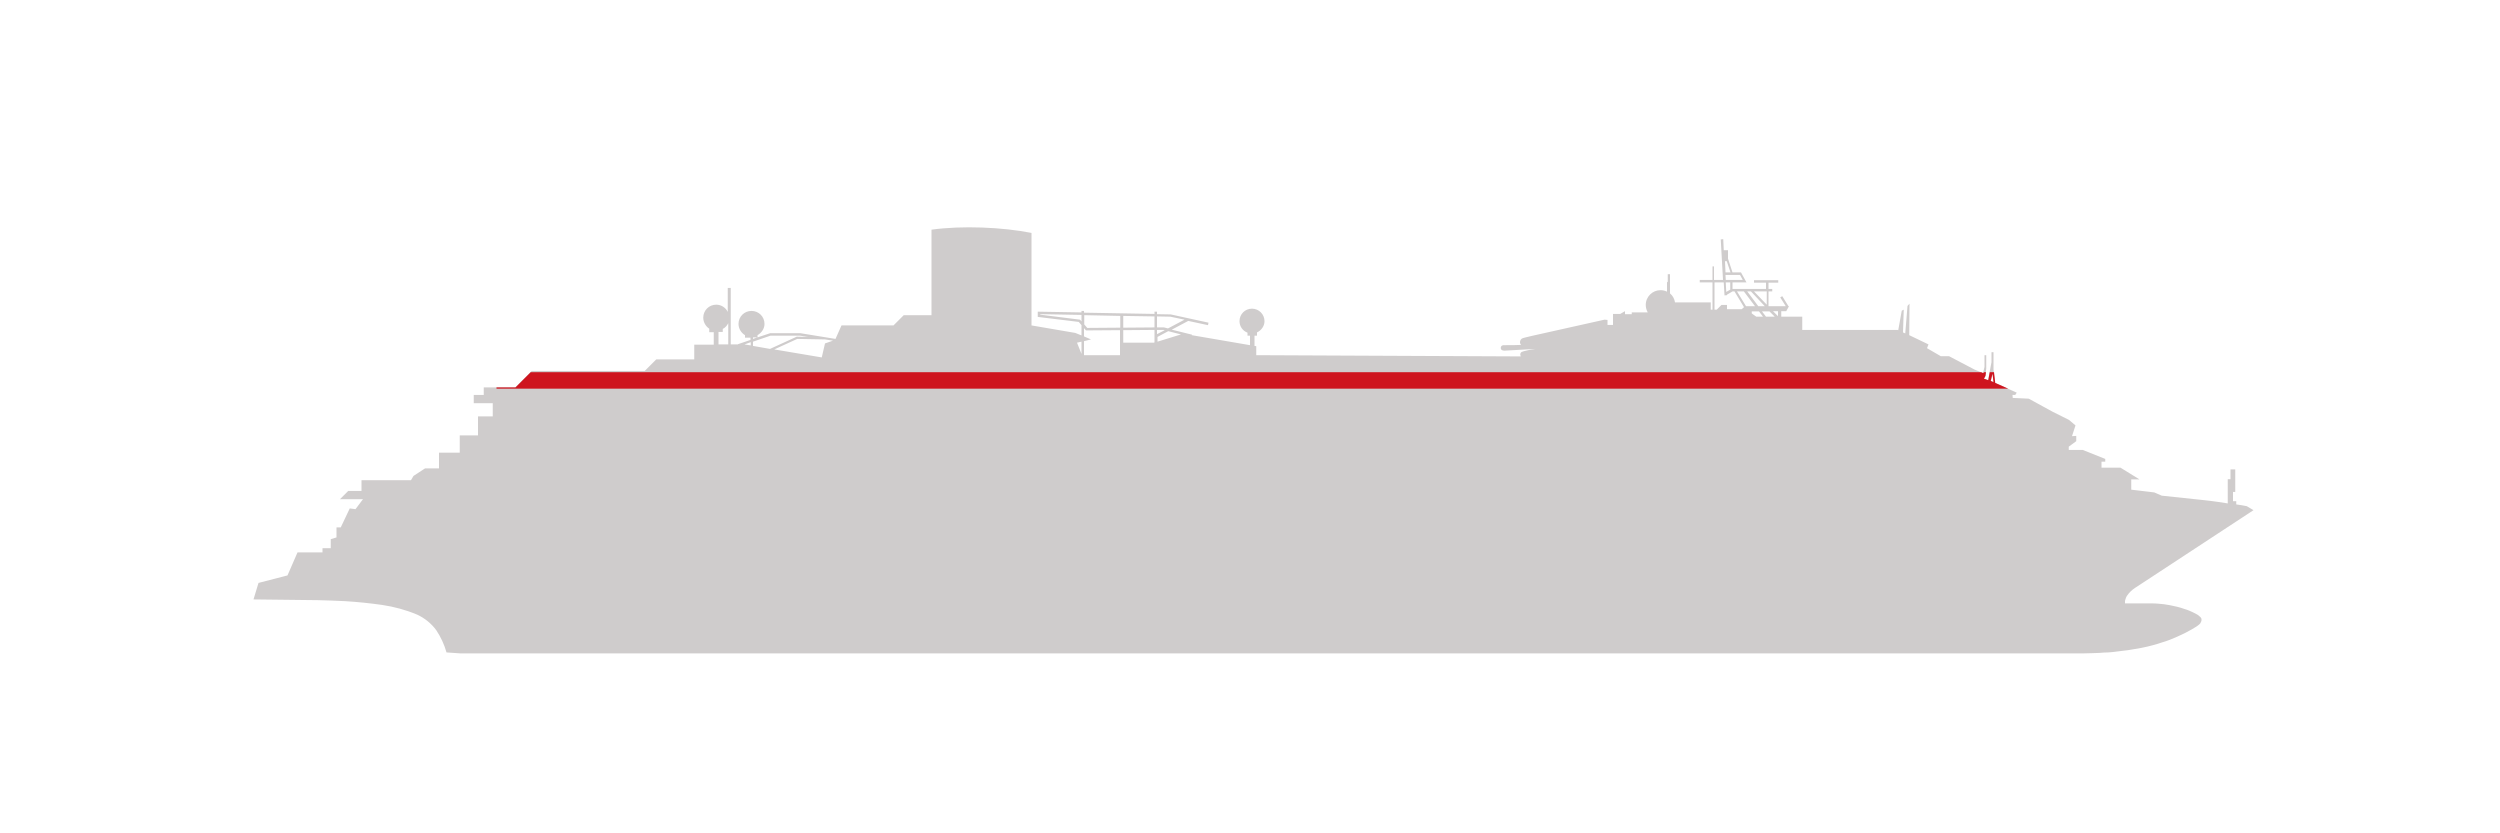 <?xml version="1.0" encoding="utf-8"?>
<svg xmlns="http://www.w3.org/2000/svg" version="1.1" width="1800" height="600" viewBox="0 0 65535 21845"><svg xmlns:xlink="http://www.w3.org/1999/xlink" version="1.1" id="Calque_1" x="0" y="-21845" viewBox="0 0 1000 1000" style="enable-background:new 0 0 1000 1000;" space="preserve" width="65535" height="65535">
<style type="text/css">
	.st0{fill:none;}
	.st1{fill:none;stroke:#010202;stroke-width:0.247;stroke-linecap:round;stroke-miterlimit:22.926;}
	.st2{display:none;}
	.st3{display:inline;fill:#010202;}
	.st4{fill:#CFCCCC;stroke:#010202;stroke-width:0.247;stroke-linecap:round;stroke-miterlimit:22.926;}
	.st5{fill:#010202;}
	.st6{fill:#CFCCCC;}
	.st7{fill:#CE141E;}
</style>
<path class="st0" d="M155.9,583.5l-0.1-0.1c-0.3-0.1-0.5-0.2-0.8-0.3l-0.1-0.1h0"/>
<polyline class="st0" points="154.9,583.1 154.6,583 154.6,583 154.6,583 "/>
<polyline class="st0" points="169.9,577.9 168.3,577.6 168.4,577.6 "/>
<polyline class="st0" points="169.9,577.9 174,579.1 174,579.1 173.5,584.1 169.3,584.6 169.3,584.6 "/>
<polyline class="st0" points="167.7,584.6 169.3,584.6 169.3,584.6 "/>
<polyline class="st0" points="167.7,584.6 164.5,584.4 164.5,584.4 "/>
<polyline class="st0" points="161.6,588.8 161.5,588.8 157.4,588.6 155.9,583.5 164.4,584.3 161.5,588.8 "/>
<polyline class="st0" points="164.5,584.4 157.7,583.8 155.9,583.5 155.9,583.5 "/>
<line class="st0" x1="174" y1="579.1" x2="174" y2="579.1"/>
<line class="st0" x1="155.1" y1="576.9" x2="155.1" y2="576.9"/>
<polyline class="st0" points="150.9,577.4 150.8,577.5 150.9,577.5 "/>
<polyline class="st0" points="171.8,577.9 172.5,578.6 172.5,578.6 "/>
<polyline class="st0" points="174,579.1 173.5,584.1 176.6,583.7 176.6,583.7 "/>
<polyline class="st0" points="221.7,461 221.7,461.1 221.8,461.1 "/>
<polyline class="st0" points="221.7,461 221.8,461 221.8,461 "/>
<line class="st0" x1="444.1" y1="524.3" x2="444.9" y2="524.3"/>
<path class="st0" d="M154.6,583l-5.8-2.5l-0.2-0.1c-0.8-0.6-0.6-1.8,0.3-2.1h0.1l6.1-1.4c1-0.2,2.2-0.3,3.2-0.2h0l0.8,0.1h0h0  l7.6,0.7l6.9,1.1"/>
<g id="Légendes">
</g>
<line class="st1" x1="849.2" y1="559.6" x2="849.2" y2="559.6"/>
<g class="st2">
	<path class="st3" d="M695.3,400.3v2.1h-1.5 M693.2,402.4h-1.5c-0.1,0-0.1,0.1-0.1,0.1s0.1,0.1,0.1,0.1h1.5v0.4h-2.6L689,399v-3.3   c0-0.1-0.1-0.1-0.1-0.1s-0.1,0.1-0.1,0.1v7.2h-1.8h0h-0.6h0h-6.6c-0.1,0-0.1,0.1-0.1,0.1s0.1,0.1,0.1,0.1h6.6h0h0.6h0h6.3v0.3h0   l0-0.3h0.5v0.3h0l0-0.3h1.5v0.8l0-0.8h0.2v1.7h-3.1h0h-0.6h0h-2.2h0h-0.6h0h-0.2h-0.7h-1.3h0h-0.6h0h-8.6c-0.1,0-0.1,0.1-0.1,0.1   s0.1,0.1,0.1,0.1h8.6v0.9l-8.6-0.6c-0.1,0-0.1,0-0.1,0.1s0,0.1,0.1,0.1l8.6,0.6v5.3h0l0-5.2l0.6,0v5.2h0l0-5.2l2.2,0.2v2.2h-0.6   c0,0,0,0,0,0c-0.1,0-0.1,0.1-0.1,0.1v2.3c0,0.1,0.1,0.1,0.1,0.1h0l3.6,1.6v6.3h-5.5l0-7.6v7.6h-6.2c-0.1,0-0.1,0.1-0.1,0.1   s0.1,0.1,0.1,0.1h11.7h0h2.1v3c0,0.1,0.1,0.1,0.1,0.1h10.1c0,0,0,0,0,0c0,0,0,0,0,0h12.9v1.7h-2.2h-69.4c-0.1,0-0.1,0.1-0.1,0.1   s0.1,0.1,0.1,0.1H715h0.2h2.1h0h0.1c0.1,0,0.1-0.1,0.1-0.1c0,0,0,0,0,0v-1.9c0,0,0,0,0,0s0,0,0,0c0-0.1-0.1-0.1-0.1-0.1h-0.1h0   h-5.2l-1.9-1.8c0,0,0,0,0,0c0,0,0,0,0,0l-2.1-2h5.8c0,0,0,0,0,0c0,0,0,0,0,0c0,0,0,0,0.1,0l0.8-0.4c0,0,0,0,0-0.1c0,0,0,0,0,0   l0.6-1.9c0,0,0,0,0,0c0,0,0,0,0,0c0,0,0,0,0,0c0,0,0,0,0,0c0,0,0,0,0,0c0,0,0,0,0,0c0,0,0,0,0,0c0,0,0,0,0,0h-1.4l0.6-0.4h1.4h0   h1.5c0.1,0,0.1-0.1,0.1-0.1s-0.1-0.1-0.1-0.1h-1.5h0h-7.1c-0.1,0-0.1,0.1-0.1,0.1s0.1,0.1,0.1,0.1h2.9l0.6,0.4h-6.8l-2.6-2.5   l4.5-2.6c0,0,0,0,0-0.1c0,0,0,0,0,0l0,0c0,0,0,0,0,0l0.6-1.8c0,0,0,0,0,0c0,0,0,0,0,0c0,0,0,0,0,0c0,0,0,0,0,0c0,0,0,0,0,0   c0,0,0,0,0,0c0,0,0,0,0,0c0,0,0,0,0,0h-1.4l0.5-0.3h2.9c0.1,0,0.1-0.1,0.1-0.1s-0.1-0.1-0.1-0.1h-8.6c-0.1,0-0.1,0.1-0.1,0.1   s0.1,0.1,0.1,0.1h2.7v0.3h-6l-1.8-1.7l1.3,0.1c0,0,0,0,0,0c0,0,0.1,0,0.1,0c0,0,0,0,0,0c0,0,0,0,0,0c0,0,0,0,0,0c0,0,0,0,0,0   c0,0,0,0,0,0c0,0,0,0,0,0c0,0,0,0,0,0l-2-1.9v-1.9c0-0.1-0.1-0.1-0.1-0.1h0l0.6-0.4h1.7c0.1,0,0.1-0.1,0.1-0.1s-0.1-0.1-0.1-0.1   h-2.6 M693.8,402.4h-0.5 M689,399.7l1.3,3.3H689V399.7z M705.2,415.9H704l-2.3-2.2h0.7c0,0,0,0,0,0c0,0,0,0,0.1,0l0.2-0.1   L705.2,415.9z M705.3,422.3l-2.9-3.8h3.9l3.9,3.8H705.3z M704.5,422.3l-3.1-4l0-0.7l0.6,0.8c0,0,0,0,0,0l2.9,3.8H704.5z    M698.6,422.3l2.7-3.7l0.1-0.1l0.2,0.2l2.8,3.6H698.6z M697.8,422.3l-6-11.7l0-0.9l0.6,1.1v0.8h0l0-0.7l5.8,11.4H697.8z M689.7,409   h1.1l1.1,2.1v0h-2.1L689.7,409z M689.6,411.1h-0.6l0-2.1h0.6V411.1z M689.7,406.8l1,1.9h-1L689.7,406.8z M692.2,406.7l0.2,0.3v1.7   h-0.6l0-2L692.2,406.7z M693,406.8l4.3,5.6v0.7l-4.9-6.3L693,406.8z M694.3,406.9l1.9,1.9h-1.3l-1.5-1.9L694.3,406.9z M702.4,413.4   h-0.9l0,0l0-1.2l1.1,1.1L702.4,413.4z M701.4,417.2l0-1h2.5l2.1,2h-3.8L701.4,417.2z M695.3,415.8h2.1v2.4h-0.9L695.3,415.8z    M691.8,409h0.6v1.3l-0.6-1.1L691.8,409z M691.8,409L691.8,409L691.8,409L691.8,409z M692.4,409h1.5l1.6,2.1h-2.7l-0.4-0.8   L692.4,409z M692.4,407l1.3,1.7h-1.3L692.4,407z M695.7,411.3l1.7,2.1h-3.3l-1.1-2.1H695.7z M697.6,413.7l1.4,1.9h-1.6l0-1.9H697.6   z M697.4,413.7v1.9h-2.2l-1-1.9H697.4z M697.4,415.8h1.8l1.9,2.4h-3.7L697.4,415.8z M697.4,413.1l0-0.7l1,1.3c0,0,0,0,0,0l3,3.9   v0.7L697.4,413.1z M697.4,411.5v0.4l-0.5-0.7h2l2.2,2.1h-2.6l-1.1-1.5L697.4,411.5z M698.7,413.7h2.6l0.1,0.1v2.2h-1L698.7,413.7z    M700.6,416.2h0.8v1L700.6,416.2z M701.4,415.9l0-2.2l2.3,2.2H701.4z M701.4,413.4l-2.2-2.1h1.2l1,1V413.4z M699,411.1l-2.2-2.1   h1.2l2.2,2.1H699z M698.6,411.1h-1.9l-1.6-2.1h1.4L698.6,411.1z M691.8,408.7h-0.2l-1.1-2.1l1.3,0.1V408.7z M690.3,406.6l1.5,3v0.9   l-2-4L690.3,406.6z M692.8,412.9l-0.7-0.3l0-1L692.8,412.9z M706.4,418.2l-2.1-2h1.2l2.1,2H706.4z M701.4,411.9L701.4,411.9   l-0.6-0.6h3.3v0.8l0-0.8h2l-3.3,1.9L701.4,411.9z M707.8,409l-0.5,1.6l-0.8,0.4h-2.4l0-2.1H707.8z M706.1,408.7h-0.7l-0.5-0.3h1.8   L706.1,408.7z M704.1,408.4h0.2l0.5,0.3h-0.7L704.1,408.4z M704.1,409v2.1h-3.6l-2.2-2.1H704.1z M697.7,408.7h-1.2l-1.9-1.8   l1.3,0.1L697.7,408.7z M695.8,402.6l-0.4,0.2l0-0.2H695.8z M695.3,402.9l-0.2,0.1h-0.6l-0.6-0.4h1.4V402.9z M693.3,403l0-0.4h0.2   l0.3,0.2v0.2H693.3z M693.8,402.8l0.3,0.2h-0.3L693.8,402.8z M695.6,405.2l1.7,1.6l-4.2-0.3c0,0,0,0,0,0l-0.7,0l0-1.3H695.6z    M692.4,405.2v1.3l-0.2,0c0,0,0,0,0,0l-0.4,0l0-1.2H692.4z M691.8,405.2v1.2l-2.2-0.2l0-1.1H691.8z M689.6,405.2v1.1l-0.6,0l0-1   H689.6z M686.3,406l0-0.9h0.6v0.9L686.3,406z M686.9,406.1l0-0.9h1.3h0.7h0.2v1L686.9,406.1z M689.1,406.5l0.4,0l0.1,0.3v2h-0.6   L689.1,406.5z M689.1,411.1h-0.5V409h0.5V411.1z M689.1,411.3L689.1,411.3l0.6,0v0.2h0l0-0.2h2.1v0.2h0l0-0.2h0.1l0.1,0.3v1   L689.1,411.3z M694.4,419.3c0-0.1-0.1-0.1-0.1-0.1c0,0,0,0,0,0h-2.2l0-6.3l0.8,0.4l4.6,9h-3.1V419.3z M711.8,422.3h-1.2l-3.9-3.8   h1.2L711.8,422.3z M714.7,417.8l-0.7,0.4h-6l-2.1-2h9.4L714.7,417.8z M713.4,415.9h-0.6l-0.6-0.4h1.8L713.4,415.9z"/>
</g>
<path class="st4" d="M639.2,462.4"/>
<path class="st4" d="M625.1,467.9"/>
<g>
	<path class="st4" d="M625.1,467.9c-3,1.2-6.1,2-9.2,2.5L612,470l18.2-4.1L625.1,467.9z"/>
	<path class="st1" d="M646.6,458.6"/>
</g>
<path class="st0" d="M172.5,578.6"/>
<path class="st0" d="M166.6,595"/>
<path class="st5" d="M676.3,463.8c-0.1,0-0.2,0.1-0.2,0.1s0.1,0.1,0.2,0.1"/>
<path class="st6" d="M502.5,475.4v-3.6l-0.7-0.1v-4.1h1v-1.3c1.7-0.8,3-2.5,3-4.5c0-2.7-2.2-5-5-5s-5,2.2-5,5c0,2.1,1.3,3.9,3.2,4.6  v1.2h1v3.8l-23.3-4l0.1-0.2l-8.1-2l6.6-3.5l0,0l7.9,1.7l0.2-1l-15.1-3.3l-5.5-0.1V458h-1v0.9l-28.2-0.5v-0.7h-1v0.6l-17.5-0.3v2.1  l16.4,2l1.1,1.3v4.1l-2.5-1l-17.5-3v-37c-11.6-2.3-27.7-3-40-1.3v34.2h-11.1l-4.1,4.1h-20.8l-2.4,5.4l-14.1-2.3h-12l-5.1,1.7v-0.9  c1.6-0.9,2.8-2.6,2.8-4.5c0-2.9-2.3-5.2-5.2-5.2s-5.2,2.3-5.2,5.2c0,1.9,1.1,3.6,2.6,4.5v1h2.2v0.9l-5,1.7l0,0.1h-2.9v-22.6h-1.2  v9.6c-0.8-1.7-2.6-2.9-4.6-2.9c-2.9,0-5.2,2.3-5.2,5.2c0,1.8,1,3.5,2.4,4.4v1.4h1.8v5h-7.8v5.9h-15.2l-4.6,4.6h-45.2l-2.8,2.8  l-3.8,3.8h-12.6v3h-4v3.3h7.6v5.3h-5.9v7.6h-7.3v6.9h-8.3v6.3h-5.6l-4.6,3l-1,1.7h-19.8v4.3h-5.3l-3.3,3.3h9.2l-3,4l-2.3-0.3  l-3.6,7.6h-1.7v4l-2.3,0.7v3.6h-3.3v1.7H119l-4,9.2l-11.6,3l-2,6.6l25.8,0.3c3.6,0.1,7.3,0.2,10.9,0.4l0,0c4.9,0.3,9.8,0.8,14.7,1.5  l0,0c4.8,0.7,9.6,2,14.1,3.9l0,0c3,1.4,5.6,3.5,7.6,6.2l0,0c1.8,2.7,3.2,5.7,4.1,8.9l5.7,0.4l648.6,0l0,0c1.3,0,2.6-0.1,3.9-0.1  c1,0,1.9-0.1,2.9-0.1c1.2-0.1,2.4-0.2,3.6-0.2c1.3-0.1,2.5-0.2,3.8-0.4c0.8-0.1,1.6-0.2,2.4-0.3c1-0.1,1.9-0.2,2.9-0.4  c1.4-0.2,2.8-0.5,4.1-0.7c1.6-0.3,3.2-0.7,4.7-1.1c1.2-0.3,2.4-0.7,3.6-1.1c2.1-0.6,4.1-1.4,6.1-2.3c1.9-0.8,3.8-1.8,5.6-2.8  c0.7-0.4,1.3-0.8,2-1.2c0.4-0.3,0.9-0.6,1.2-0.9c0.1-0.1,0.3-0.3,0.4-0.4c0.1-0.2,0.2-0.4,0.3-0.6c0-0.1,0-0.1,0.1-0.2  c0.1-0.2,0.1-0.4,0.1-0.7c0-0.1,0-0.2,0-0.3c-0.1-0.2-0.2-0.5-0.4-0.7c-0.3-0.2-0.5-0.5-0.8-0.7c-0.3-0.2-0.5-0.4-0.8-0.5  c-0.9-0.5-1.9-1-2.9-1.4c-0.7-0.3-1.3-0.5-2-0.7c-1.9-0.7-3.8-1.1-5.8-1.5c-1.5-0.3-3.1-0.5-4.7-0.6c-0.8-0.1-1.6-0.1-2.4-0.1  l-1.3,0l-8.9,0l-0.1,0c-0.1,0-0.1,0-0.2,0c0,0-0.1,0-0.1,0c0,0,0,0-0.1,0c0,0,0,0-0.1,0c0,0,0,0,0,0c0,0,0,0,0-0.1  c0-0.2,0-0.4,0-0.6c0-0.2,0-0.5,0.1-0.7c0.1-0.3,0.2-0.6,0.3-0.9c0.1-0.3,0.3-0.6,0.5-0.9c0.8-1.2,1.9-2.2,3.1-3l2.6-1.7l44.8-29.4  l-2.7-1.6c-1.4-0.3-2.8-0.5-4.2-0.7v-1.3h-1.3v-3.7h0.9v-9c0,0-2,0-1.9,0v3.9h-1.1v9.7c-5.4-0.9-9.4-1.3-9.4-1.3l-17-1.8l-3-1.3  l-9.2-1.1v-4.1h3.3l-7.6-4.7h-7.6V518h1.5v-1.1l-9-3.6h-5.6v-1.3l3-2.2v-2.1l-1.7,0.1l1.4-4.3l-2.6-2.2l-6.6-3.3l-9.5-5.2l-6.4-0.3  l-0.1-1.2h1.1l0.6-0.9l-8.7-3.9l-0.6-5.4v-6.9h-0.8v4l-1.4,7.3l-1.7-0.6l0.6-1.1l0.4-3v-5.4h-0.7v4.7l-0.6,2.5l-3.5-1.5l-10.1-5.3  h-3.3l-5.5-3.2l0.6-1.5l-7.7-3.7l0.1-12.6l-0.8,0.9l-0.9,11l-0.9-0.4l0.3-9.1l-0.8,0.4l-1.4,7.8l-0.3-0.1h-38.1V460h-8.4v-2.2l2,0  l1.1-2h-0.7l0.6,0.2l-2.6-4.2l-0.8,0.5l2.2,3.5h-6.9v-5.9h1.5v-1h-1.5v-2.5h3.9v-1h-9.7v1h4.8v2.5h-13.4v-2.6h5.6l-2.2-4h-3.4  l-1.8-5.5h0v-3.4h-1.7l-0.2-4.4l-1,0.1l0.9,16.2h-3.6v-5.4H685v5.4h-5.1v1h5.1v10.9h-0.7v-2.9h-4.8h-3H670c-0.2-1.4-0.9-2.7-2-3.6  V443h-0.9v3l-0.3,0.3v3.7c-0.8-0.4-1.7-0.6-2.6-0.6c-3.2,0-5.9,2.6-5.9,5.9c0,1.1,0.3,2.1,0.8,3h-6.4v0.7H650v-1.2l-1.9,1.1h-2.9  v4.4H643v-2l-1.2-0.1l-29.1,6.5l-2.5,0.6c-0.4,0.1-0.7,0.2-1.1,0.3c-0.3,0.1-0.6,0.3-0.8,0.6l0,0c-0.3,0.5-0.4,1.1-0.2,1.6l0.3,0.5  c-2,0.1-4,0.1-6,0.1c-0.3,0-0.6,0-0.9,0l0,0c-0.2,0-0.4,0-0.5,0.1l0,0c-0.4,0.1-0.7,0.5-0.7,1l0,0c0,0.5,0.3,0.9,0.8,1l0,0  c0.2,0,0.4,0.1,0.6,0.1l0,0l12.5-0.7c-1.6,0.2-3.1,0.5-4.6,0.9l0,0c-0.3,0.1-0.6,0.2-0.9,0.3v0c-0.4,0.2-0.6,0.6-0.6,1.1l0,0  l0.2,0.7L502.5,475.4z M291.3,471.1h-3.9v-5h1.7v-1.2c1-0.5,1.7-1.3,2.2-2.3V471.1z M300.3,471.5l-2.5-0.4l2.5-0.9V471.5z   M301.2,468.3h1.7l-1.7,0.6V468.3z M301.2,471.7v-1.7l7-2.4l11.8,0l3.2,0.5l-4.5-0.1l-10.7,4.9L301.2,471.7z M330,470.7l-1.3,5.6  l-19-3.2l9.2-4.2l11.1,0.2l0,0l3.2,0.5L330,470.7z M432.6,474.9l-1.8-4.5l1.8-0.4V474.9z M432.6,461.9l-0.6-0.7l-15.9-2V459  l16.5,0.3V461.9z M448,475.4h-14.4v-5.6l2.8-0.7l-2.8-1.2v-3.3l0.8,0.9l13.6-0.1V475.4z M448,464.4l-13.1,0.1l-1.2-1.4v-3.7  l14.4,0.3V464.4z M461.8,470.3l-0.3,0.1h-12.2v-5l12.5-0.1V470.3z M461.8,464.3l-12.5,0.1v-4.7l12.5,0.2V464.3z M462.8,459.9  l5.3,0.1l5.7,1.2l-6.6,3.5l-1.6-0.4l-0.1,0l-2.7,0V459.9z M462.8,465.3l2.6,0l0.5,0.1l-3.1,1.6V465.3z M463,470v-1.9l4.3-2.3  l5.1,1.3L463,470z M706.7,449.9v5.3l-5.1-5.3H706.7z M701.2,449.9l-1.1-0.3l5.8,6.2h-2.6l-4.4-5.9H701.2z M696,443.3l1.1,2h-6.8  l-0.1-2H696z M692.1,446.3v2.9l-1.6,0.9l-0.2-3.8H692.1z M690.7,437.8l1.5,4.5h-2l-0.2-4.5H690.7z M696.7,457h-5.9v-1.7h-2.2  l-1.9,1.9h-0.9v-10.9h3.7l0.3,5.2l1-0.1l0-0.2l2.2-1.3h0.8l3.8,6.3L696.7,457z M694.8,449.9h3.3l-0.7-0.2l4.6,6.1h-3.6L694.8,449.9z   M702.5,460l-1.8-1.3v-0.8l2.9,0l1.6,2.1H702.5z M706.4,460l-1.6-2.1l3,0l2.1,2.1H706.4z M711.2,459.8l-2-2l2,0V459.8z M796.3,485.7  l0.7-3l0.4,3.4L796.3,485.7z"/>
<path class="st7" d="M198.6,488.8h604.7l-5.2-2.3l-0.5-4.3h-1.7l-0.6,3.2l-1.7-0.6l0.6-1.1l0.2-1.5h-0.9l-0.1,0.4l-1-0.4H212.3  l-2.3,2.3l-3.8,3.8h-7.6V488.8z M797,482.8l0.4,3.4l-1.1-0.5L797,482.8z"/>
</svg></svg>
